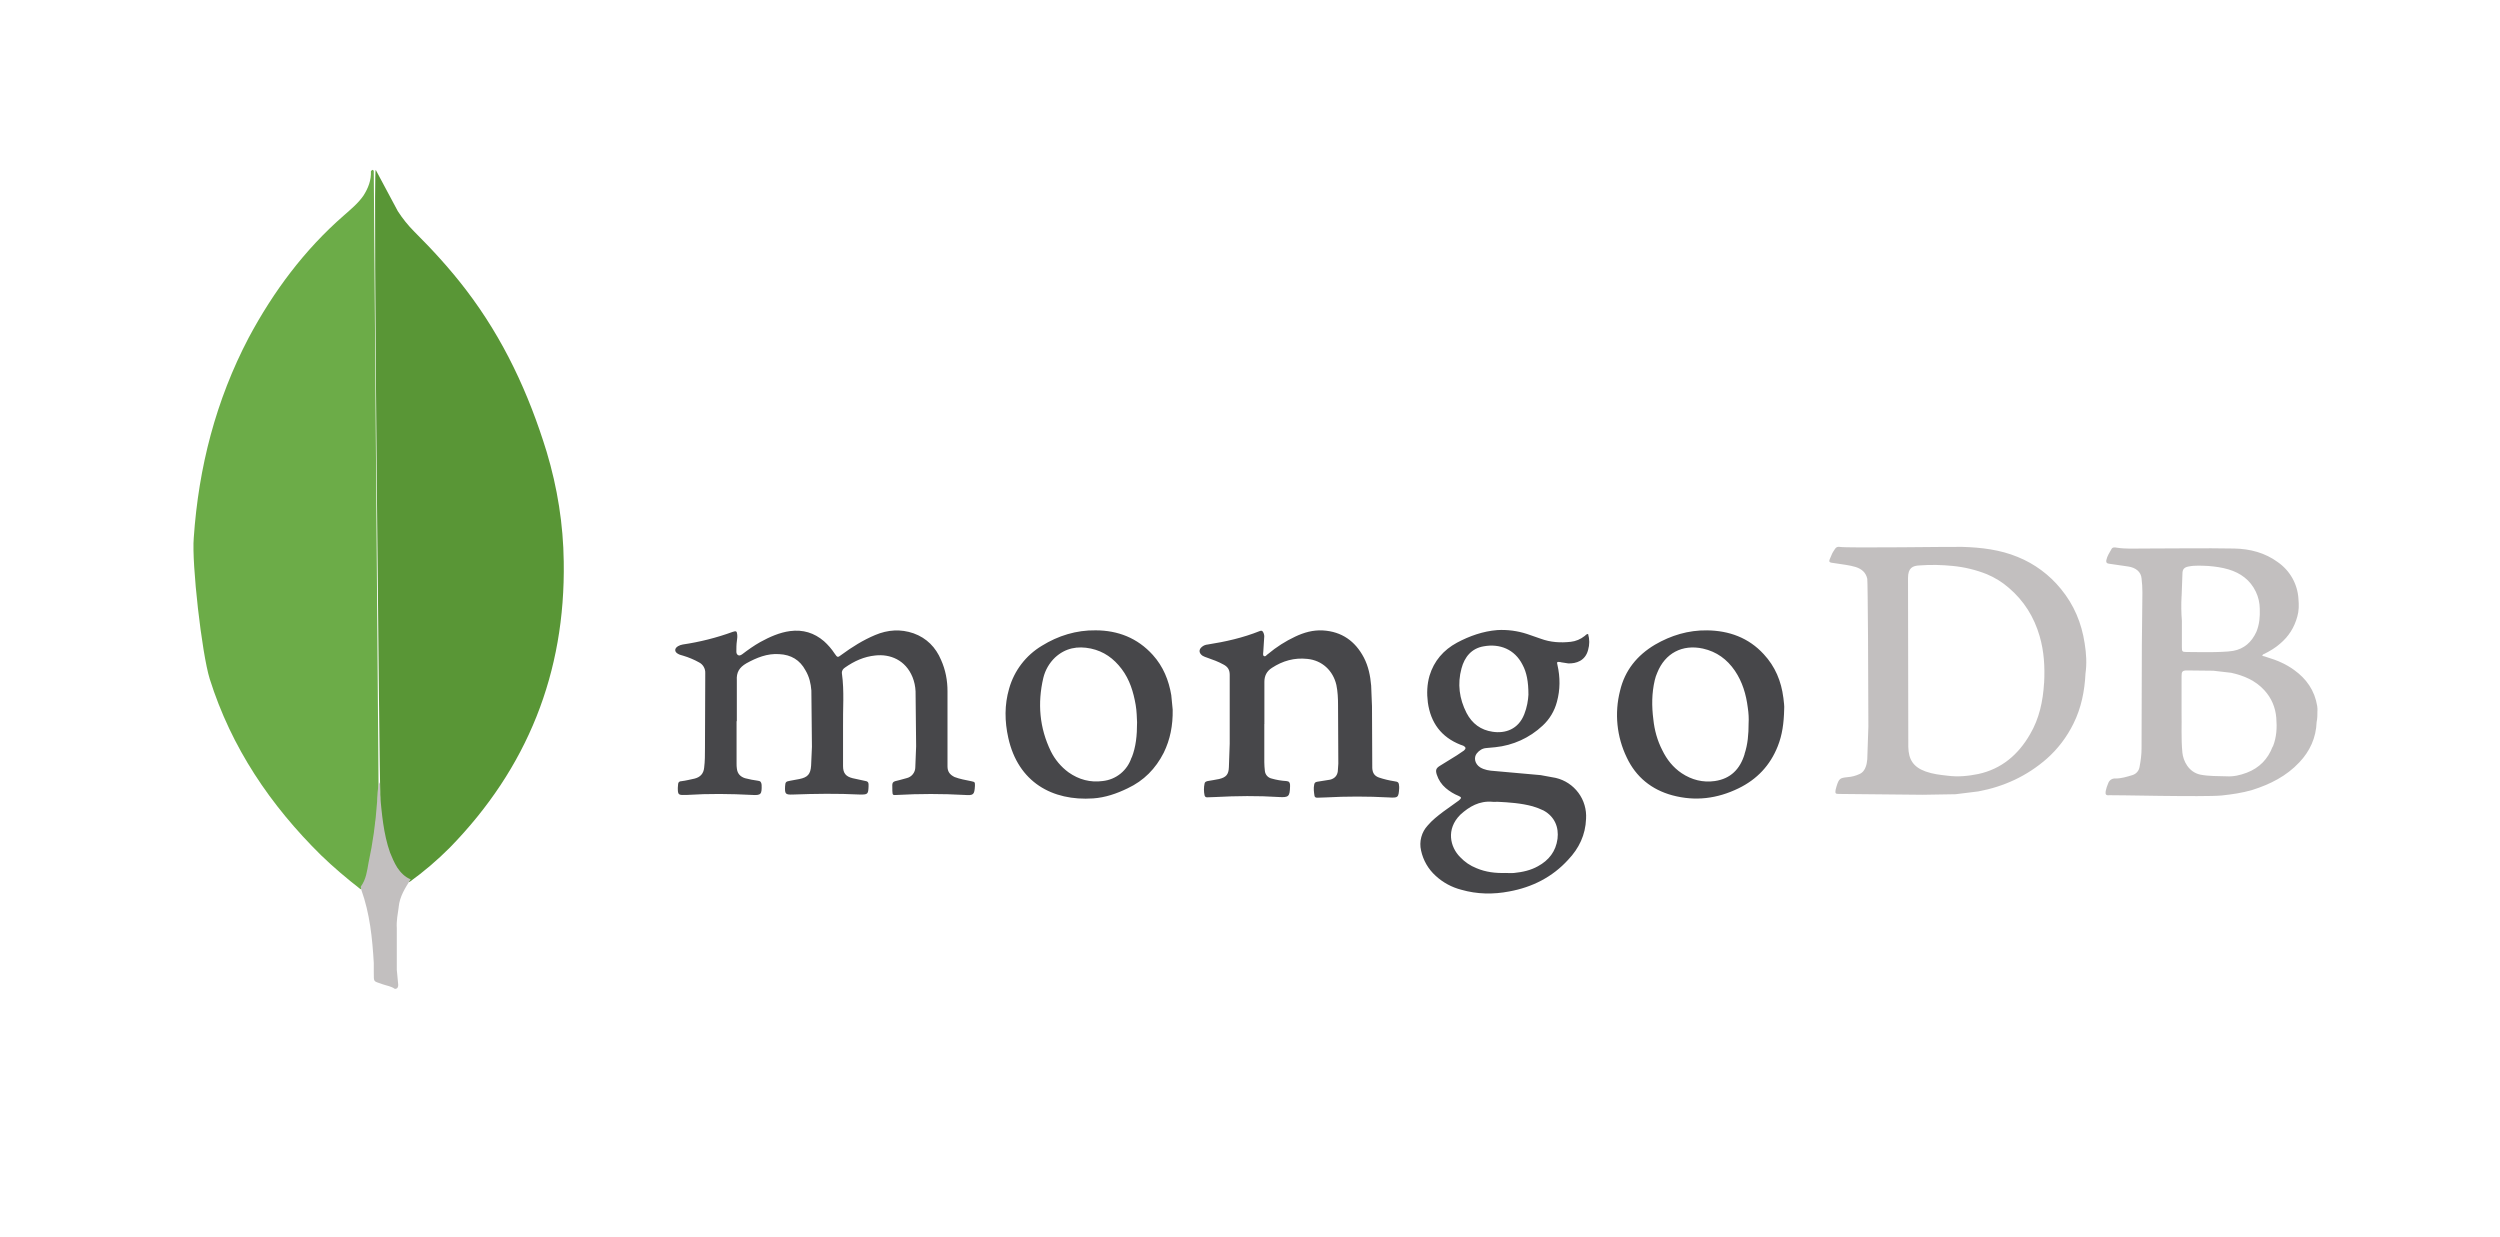 <?xml version="1.0"?>
<svg xmlns="http://www.w3.org/2000/svg" width="97" height="48" viewBox="0 0 97 48" fill="none">
<path d="M14.579 6.592L15.434 8.192C15.62 8.481 15.836 8.749 16.079 8.992C16.795 9.705 17.476 10.452 18.086 11.252C19.534 13.148 20.511 15.252 21.21 17.53C21.628 18.922 21.855 20.348 21.873 21.79C21.943 26.103 20.459 29.806 17.457 32.884C16.971 33.372 16.446 33.82 15.887 34.223C15.589 34.223 15.45 33.989 15.328 33.788C15.093 33.398 14.961 32.971 14.891 32.537C14.786 32.015 14.717 31.494 14.752 30.954V30.71C14.735 30.658 14.473 6.714 14.577 6.593L14.579 6.592Z" fill="#599636"/>
<path d="M14.495 6.626C14.46 6.556 14.425 6.609 14.391 6.643C14.408 6.99 14.288 7.301 14.098 7.596C13.892 7.892 13.617 8.116 13.342 8.359C11.813 9.693 10.611 11.304 9.648 13.105C8.376 15.531 7.706 18.129 7.518 20.867C7.433 21.855 7.827 25.337 8.137 26.341C8.978 29.009 10.49 31.243 12.458 33.184C12.939 33.65 13.454 34.084 13.987 34.5C14.141 34.5 14.159 34.361 14.193 34.257C14.261 34.036 14.312 33.81 14.347 33.581C14.502 32.715 14.588 31.849 14.691 30.983L14.502 6.626H14.495Z" fill="#6CAC48"/>
<path d="M15.469 35.19C15.507 34.786 15.72 34.452 15.934 34.118C15.711 34.031 15.543 33.855 15.413 33.66C15.301 33.484 15.209 33.266 15.134 33.08C14.874 32.343 14.817 31.569 14.743 30.813V30.355C14.651 30.427 14.631 31.023 14.631 31.111C14.575 31.92 14.464 32.711 14.297 33.484C14.241 33.799 14.205 34.117 14 34.398C14 34.433 14 34.469 14.018 34.521C14.352 35.452 14.446 36.401 14.503 37.368V37.719C14.503 38.141 14.484 38.053 14.856 38.193C15.005 38.245 15.173 38.264 15.321 38.369C15.433 38.369 15.451 38.282 15.451 38.211L15.396 37.631V36.013C15.377 35.732 15.433 35.45 15.471 35.187L15.469 35.19Z" fill="#C2BFBF"/>
<path d="M28.579 27.978V29.629C28.578 29.695 28.581 29.76 28.591 29.825C28.612 30.021 28.732 30.14 28.909 30.195C29.073 30.238 29.241 30.271 29.41 30.293C29.508 30.304 29.54 30.347 29.551 30.452C29.562 30.822 29.53 30.865 29.171 30.843C28.334 30.799 27.497 30.789 26.66 30.843H26.581C26.32 30.854 26.299 30.832 26.299 30.571C26.299 30.527 26.31 30.473 26.31 30.429C26.31 30.35 26.364 30.31 26.44 30.31C26.615 30.289 26.777 30.245 26.941 30.212C27.169 30.158 27.299 30.017 27.321 29.788C27.353 29.539 27.353 29.278 27.353 29.027L27.364 26.115C27.368 26.031 27.347 25.947 27.305 25.874C27.263 25.8 27.201 25.741 27.126 25.702C26.929 25.592 26.721 25.505 26.506 25.441C26.44 25.419 26.375 25.409 26.321 25.376C26.162 25.299 26.158 25.159 26.31 25.071C26.364 25.039 26.429 25.017 26.494 25.006C27.154 24.909 27.802 24.745 28.428 24.517C28.559 24.473 28.591 24.485 28.603 24.614C28.614 24.694 28.603 24.79 28.592 24.864C28.571 25.006 28.571 25.147 28.571 25.278C28.571 25.332 28.582 25.387 28.636 25.419C28.69 25.452 28.745 25.419 28.795 25.387C29.023 25.213 29.252 25.05 29.501 24.91C29.859 24.715 30.241 24.541 30.654 24.486C31.155 24.421 31.589 24.552 31.97 24.878C32.127 25.019 32.266 25.179 32.382 25.356C32.491 25.515 32.502 25.519 32.643 25.41C33.057 25.105 33.491 24.834 33.959 24.638C34.448 24.432 34.948 24.4 35.447 24.573C35.958 24.758 36.306 25.116 36.513 25.605C36.688 25.997 36.763 26.401 36.763 26.822V29.734C36.763 29.93 36.842 30.052 37.035 30.148C37.241 30.227 37.47 30.267 37.687 30.311C37.828 30.343 37.828 30.343 37.828 30.486C37.807 30.844 37.774 30.866 37.426 30.844C36.554 30.795 35.679 30.795 34.807 30.844C34.632 30.855 34.632 30.855 34.623 30.681V30.627C34.611 30.332 34.611 30.332 34.895 30.269L35.177 30.192C35.273 30.17 35.358 30.116 35.419 30.039C35.48 29.962 35.514 29.867 35.514 29.769L35.546 28.953L35.524 26.824C35.516 26.634 35.476 26.446 35.405 26.27C35.133 25.606 34.536 25.368 33.959 25.433C33.524 25.477 33.144 25.65 32.786 25.901C32.709 25.954 32.655 26.02 32.666 26.129C32.764 26.825 32.698 27.52 32.71 28.215V29.726C32.71 29.998 32.819 30.129 33.08 30.194L33.581 30.303C33.657 30.314 33.7 30.347 33.7 30.433V30.513C33.689 30.817 33.668 30.831 33.363 30.828C32.494 30.784 31.624 30.796 30.766 30.828C30.471 30.839 30.448 30.806 30.461 30.51C30.472 30.335 30.493 30.325 30.657 30.293L31.015 30.227C31.333 30.162 31.45 30.043 31.471 29.706L31.503 28.977L31.481 26.793C31.46 26.521 31.402 26.26 31.253 26.01C31.036 25.608 30.696 25.402 30.231 25.38C29.764 25.348 29.351 25.521 28.959 25.737C28.687 25.896 28.568 26.085 28.589 26.401V27.987L28.579 27.978ZM49.055 28.044V29.576C49.056 29.685 49.064 29.794 49.076 29.902C49.081 29.974 49.109 30.043 49.156 30.098C49.203 30.153 49.267 30.191 49.337 30.207C49.525 30.261 49.718 30.294 49.913 30.305C50.022 30.316 50.043 30.359 50.054 30.446V30.522C50.043 30.903 50 30.946 49.63 30.925C48.803 30.871 47.979 30.881 47.153 30.925L46.834 30.936C46.769 30.936 46.755 30.904 46.737 30.86C46.705 30.709 46.705 30.554 46.737 30.403C46.748 30.338 46.791 30.324 46.856 30.305C47.015 30.284 47.15 30.251 47.301 30.226C47.573 30.161 47.671 30.051 47.681 29.769L47.713 28.856V26.183C47.713 25.987 47.637 25.868 47.464 25.78C47.268 25.671 47.061 25.596 46.843 25.52C46.778 25.498 46.713 25.476 46.659 25.443C46.517 25.345 46.5 25.205 46.637 25.096C46.699 25.045 46.775 25.014 46.854 25.008C47.55 24.899 48.224 24.747 48.876 24.486C48.952 24.455 48.985 24.475 49.017 24.541C49.05 24.606 49.061 24.682 49.049 24.758L49.017 25.268C49.017 25.333 48.986 25.427 49.039 25.453C49.104 25.497 49.148 25.399 49.202 25.373C49.523 25.104 49.877 24.878 50.256 24.7C50.594 24.541 50.94 24.439 51.332 24.461C52.061 24.505 52.583 24.875 52.919 25.516C53.094 25.853 53.169 26.222 53.201 26.603L53.233 27.398L53.244 29.8C53.255 29.984 53.321 30.104 53.505 30.169C53.696 30.233 53.893 30.28 54.092 30.311C54.267 30.332 54.276 30.365 54.288 30.528V30.582C54.266 30.952 54.244 30.962 53.874 30.94C53.063 30.896 52.251 30.896 51.44 30.94C51.331 30.951 51.223 30.94 51.122 30.951C51.056 30.951 51.013 30.94 51.002 30.875C50.981 30.733 50.959 30.592 50.991 30.44C51.002 30.375 51.035 30.342 51.111 30.331L51.611 30.251C51.786 30.207 51.883 30.092 51.906 29.933L51.927 29.629L51.916 27.357C51.916 27.096 51.905 26.836 51.851 26.575C51.721 26.018 51.297 25.62 50.722 25.565C50.221 25.511 49.767 25.641 49.352 25.912C49.145 26.043 49.058 26.227 49.058 26.456V28.097C49.058 28.065 49.058 28.065 49.069 28.065L49.055 28.044Z" fill="#47474A"/>
<path d="M80.886 24.968C80.766 24.174 80.472 23.468 79.962 22.849C79.517 22.302 78.941 21.875 78.287 21.61C77.604 21.328 76.874 21.24 76.136 21.219C75.831 21.207 71.68 21.273 71.375 21.219C71.299 21.207 71.245 21.23 71.2 21.295C71.146 21.374 71.091 21.458 71.059 21.545C70.928 21.839 70.928 21.817 71.243 21.86C71.504 21.903 71.754 21.925 72.004 22.001C72.233 22.077 72.395 22.208 72.45 22.458C72.471 22.577 72.493 26.402 72.493 28.185L72.45 29.457C72.439 29.555 72.428 29.653 72.395 29.74C72.352 29.87 72.276 29.978 72.146 30.034C72.002 30.101 71.847 30.142 71.689 30.153C71.395 30.185 71.352 30.197 71.254 30.523L71.222 30.642C71.201 30.784 71.211 30.805 71.353 30.805L74.602 30.837L75.875 30.816L76.755 30.707C77.755 30.522 78.646 30.109 79.406 29.446C79.841 29.063 80.195 28.597 80.45 28.077C80.754 27.468 80.885 26.804 80.917 26.132C80.972 25.752 80.949 25.36 80.886 24.969V24.968ZM79.309 26.511C79.266 27.207 79.125 27.88 78.766 28.489C78.31 29.282 77.658 29.837 76.756 30.032C76.365 30.111 75.973 30.151 75.563 30.097C75.269 30.065 74.987 30.032 74.715 29.934C74.226 29.759 74.052 29.457 74.042 28.979L74.031 22.427C74.031 22.035 74.206 21.949 74.487 21.938C74.911 21.906 75.346 21.916 75.77 21.959C76.221 22.003 76.664 22.11 77.085 22.277C77.398 22.407 77.688 22.587 77.944 22.81C78.531 23.311 78.922 23.939 79.137 24.679C79.312 25.277 79.344 25.885 79.312 26.494L79.309 26.511ZM89.918 27.577C89.918 27.511 89.918 27.457 89.907 27.392C89.809 26.794 89.493 26.338 89.005 25.99C88.69 25.762 88.332 25.61 87.962 25.501C87.897 25.48 87.842 25.457 87.777 25.447C87.788 25.393 87.821 25.382 87.854 25.371C88.071 25.262 88.277 25.142 88.462 24.979C88.799 24.697 89.019 24.349 89.135 23.925C89.201 23.697 89.201 23.468 89.179 23.229C89.162 22.949 89.081 22.677 88.944 22.432C88.806 22.187 88.615 21.977 88.386 21.816C87.885 21.446 87.299 21.294 86.69 21.283C85.516 21.262 84.332 21.283 83.159 21.283C82.822 21.283 82.486 21.304 82.137 21.251C82.072 21.24 81.978 21.219 81.931 21.295C81.851 21.436 81.756 21.577 81.724 21.74C81.713 21.817 81.735 21.86 81.822 21.871L82.572 21.98C82.866 22.023 83.073 22.186 83.093 22.447C83.115 22.628 83.125 22.809 83.125 22.99L83.104 25.022L83.092 29.043C83.092 29.282 83.061 29.511 83.016 29.749C83.005 29.825 82.973 29.896 82.923 29.954C82.873 30.012 82.807 30.054 82.734 30.075C82.517 30.14 82.31 30.206 82.082 30.206C82.021 30.2 81.96 30.215 81.908 30.248C81.857 30.282 81.819 30.332 81.799 30.39C81.756 30.488 81.72 30.597 81.701 30.695C81.68 30.825 81.713 30.87 81.843 30.854C81.941 30.843 85.528 30.93 86.201 30.865C86.603 30.821 86.996 30.767 87.396 30.648C88.08 30.431 88.712 30.115 89.211 29.582C89.625 29.147 89.863 28.625 89.885 28.017C89.916 27.876 89.916 27.735 89.916 27.582L89.918 27.577ZM84.647 23.123L84.679 22.254C84.679 22.091 84.744 22.015 84.907 21.982C85.168 21.928 85.429 21.95 85.69 21.96C85.951 21.982 86.2 22.015 86.461 22.091C86.938 22.233 87.309 22.505 87.527 22.96C87.626 23.167 87.677 23.394 87.679 23.623C87.69 23.928 87.668 24.221 87.548 24.514C87.364 24.916 87.071 25.177 86.646 25.254C86.222 25.33 85.016 25.297 84.832 25.297C84.669 25.297 84.657 25.276 84.657 25.113V24.089C84.631 23.771 84.627 23.451 84.645 23.133L84.647 23.123ZM88.178 28.97C87.993 29.459 87.656 29.797 87.178 29.98C86.918 30.078 86.657 30.139 86.383 30.121C86.046 30.11 85.71 30.121 85.373 30.056C84.917 29.958 84.71 29.523 84.677 29.208C84.623 28.654 84.656 28.089 84.645 27.676V26.241C84.645 26.066 84.667 26.013 84.852 26.013L85.874 26.024L86.57 26.104C87.059 26.213 87.504 26.398 87.853 26.777C88.135 27.082 88.288 27.451 88.32 27.853C88.352 28.233 88.332 28.603 88.19 28.962L88.178 28.97Z" fill="#C2BFBF"/>
<path d="M60.565 25.696L60.847 25.74C61.151 25.751 61.51 25.642 61.618 25.218C61.678 25.015 61.678 24.8 61.618 24.598C61.553 24.598 61.52 24.652 61.488 24.674C61.325 24.804 61.14 24.881 60.945 24.902C60.553 24.946 60.162 24.924 59.782 24.783L59.249 24.598C58.878 24.477 58.486 24.425 58.096 24.447C57.542 24.491 57.02 24.675 56.531 24.936C56.009 25.219 55.64 25.642 55.465 26.219C55.368 26.556 55.356 26.903 55.4 27.251C55.509 28.045 55.922 28.599 56.661 28.893C56.704 28.904 56.737 28.924 56.78 28.936C56.878 28.991 56.889 29.045 56.801 29.121L56.529 29.305L55.877 29.708C55.714 29.806 55.693 29.883 55.747 30.055C55.812 30.258 55.932 30.439 56.094 30.577C56.244 30.705 56.413 30.808 56.595 30.882C56.714 30.936 56.714 30.961 56.606 31.057L55.986 31.502C55.779 31.661 55.572 31.82 55.399 32.024C55.278 32.153 55.191 32.309 55.146 32.48C55.1 32.651 55.097 32.83 55.138 33.002C55.219 33.379 55.416 33.721 55.702 33.98C55.985 34.242 56.329 34.428 56.702 34.523C57.31 34.698 57.941 34.708 58.56 34.588C59.451 34.425 60.231 34.032 60.843 33.36C61.267 32.915 61.517 32.393 61.539 31.77C61.562 31.409 61.458 31.052 61.243 30.762C61.028 30.471 60.717 30.266 60.365 30.183L59.778 30.075L57.985 29.915C57.789 29.904 57.593 29.872 57.431 29.774C57.224 29.643 57.17 29.394 57.3 29.231C57.398 29.111 57.517 29.035 57.67 29.024L58.017 28.992C58.705 28.922 59.35 28.628 59.854 28.155C60.123 27.907 60.315 27.586 60.408 27.232C60.538 26.764 60.538 26.277 60.429 25.8C60.398 25.681 60.408 25.67 60.56 25.691L60.565 25.696ZM57.901 31.109C57.966 31.12 58.031 31.109 58.096 31.109C58.553 31.131 59.02 31.163 59.465 31.284C59.611 31.327 59.753 31.381 59.889 31.447C60.324 31.686 60.487 32.099 60.432 32.544C60.367 33.034 60.095 33.381 59.672 33.61C59.389 33.769 59.074 33.838 58.747 33.871C58.628 33.882 58.519 33.871 58.4 33.871C58.02 33.882 57.65 33.839 57.291 33.687C57.042 33.589 56.835 33.448 56.65 33.252C56.27 32.871 56.094 32.175 56.661 31.61C57.009 31.292 57.401 31.067 57.901 31.109ZM59.139 27.718C58.911 28.294 58.411 28.468 57.912 28.392C57.455 28.326 57.118 28.077 56.902 27.663C56.619 27.109 56.544 26.534 56.706 25.935C56.825 25.49 57.097 25.153 57.575 25.076C58.184 24.967 58.768 25.185 59.075 25.794C59.234 26.088 59.303 26.446 59.303 26.956C59.292 27.163 59.249 27.445 59.14 27.717L59.139 27.718ZM45.447 26.979C45.349 26.392 45.132 25.859 44.73 25.413C44.132 24.75 43.371 24.459 42.512 24.457C41.763 24.446 41.057 24.664 40.426 25.055C39.805 25.426 39.35 26.021 39.154 26.718C38.97 27.348 38.979 27.99 39.122 28.63C39.502 30.348 40.829 31.086 42.415 30.978C42.882 30.946 43.328 30.793 43.751 30.587C44.381 30.292 44.838 29.826 45.153 29.206C45.402 28.695 45.511 28.152 45.5 27.532L45.446 26.978L45.447 26.979ZM43.904 29.391C43.826 29.636 43.679 29.852 43.48 30.015C43.281 30.177 43.039 30.277 42.784 30.304C42.307 30.369 41.86 30.25 41.459 29.967C41.169 29.754 40.934 29.474 40.774 29.152C40.329 28.239 40.252 27.283 40.48 26.305C40.553 26.002 40.711 25.727 40.936 25.511C41.339 25.142 41.805 25.055 42.328 25.164C42.829 25.273 43.208 25.544 43.521 25.957C43.833 26.371 43.977 26.848 44.064 27.349C44.108 27.599 44.108 27.86 44.118 28.023C44.118 28.544 44.074 28.977 43.911 29.392L43.904 29.391ZM69.193 27.066C69.114 26.435 68.878 25.86 68.432 25.382C67.845 24.741 67.084 24.469 66.237 24.458C65.509 24.447 64.835 24.653 64.216 25.012C63.52 25.425 63.042 26.012 62.857 26.805C62.637 27.671 62.729 28.587 63.118 29.391C63.476 30.152 64.085 30.642 64.89 30.859C65.781 31.097 66.629 30.989 67.455 30.587C68.172 30.239 68.683 29.696 68.976 28.956C69.151 28.521 69.215 28.055 69.226 27.511C69.237 27.413 69.215 27.239 69.194 27.065L69.193 27.066ZM67.693 29.251C67.518 29.837 67.15 30.218 66.531 30.305C66.074 30.37 65.64 30.261 65.248 30C64.911 29.772 64.672 29.468 64.498 29.11C64.302 28.73 64.193 28.327 64.15 27.915C64.085 27.404 64.085 26.905 64.204 26.393C64.227 26.292 64.26 26.194 64.302 26.1C64.607 25.339 65.28 24.991 66.074 25.165C66.607 25.285 67.008 25.579 67.313 26.024C67.607 26.459 67.748 26.937 67.814 27.456C67.846 27.663 67.858 27.88 67.846 28.064C67.846 28.488 67.814 28.879 67.687 29.259L67.693 29.251Z" fill="#47474A"/>
</svg>
